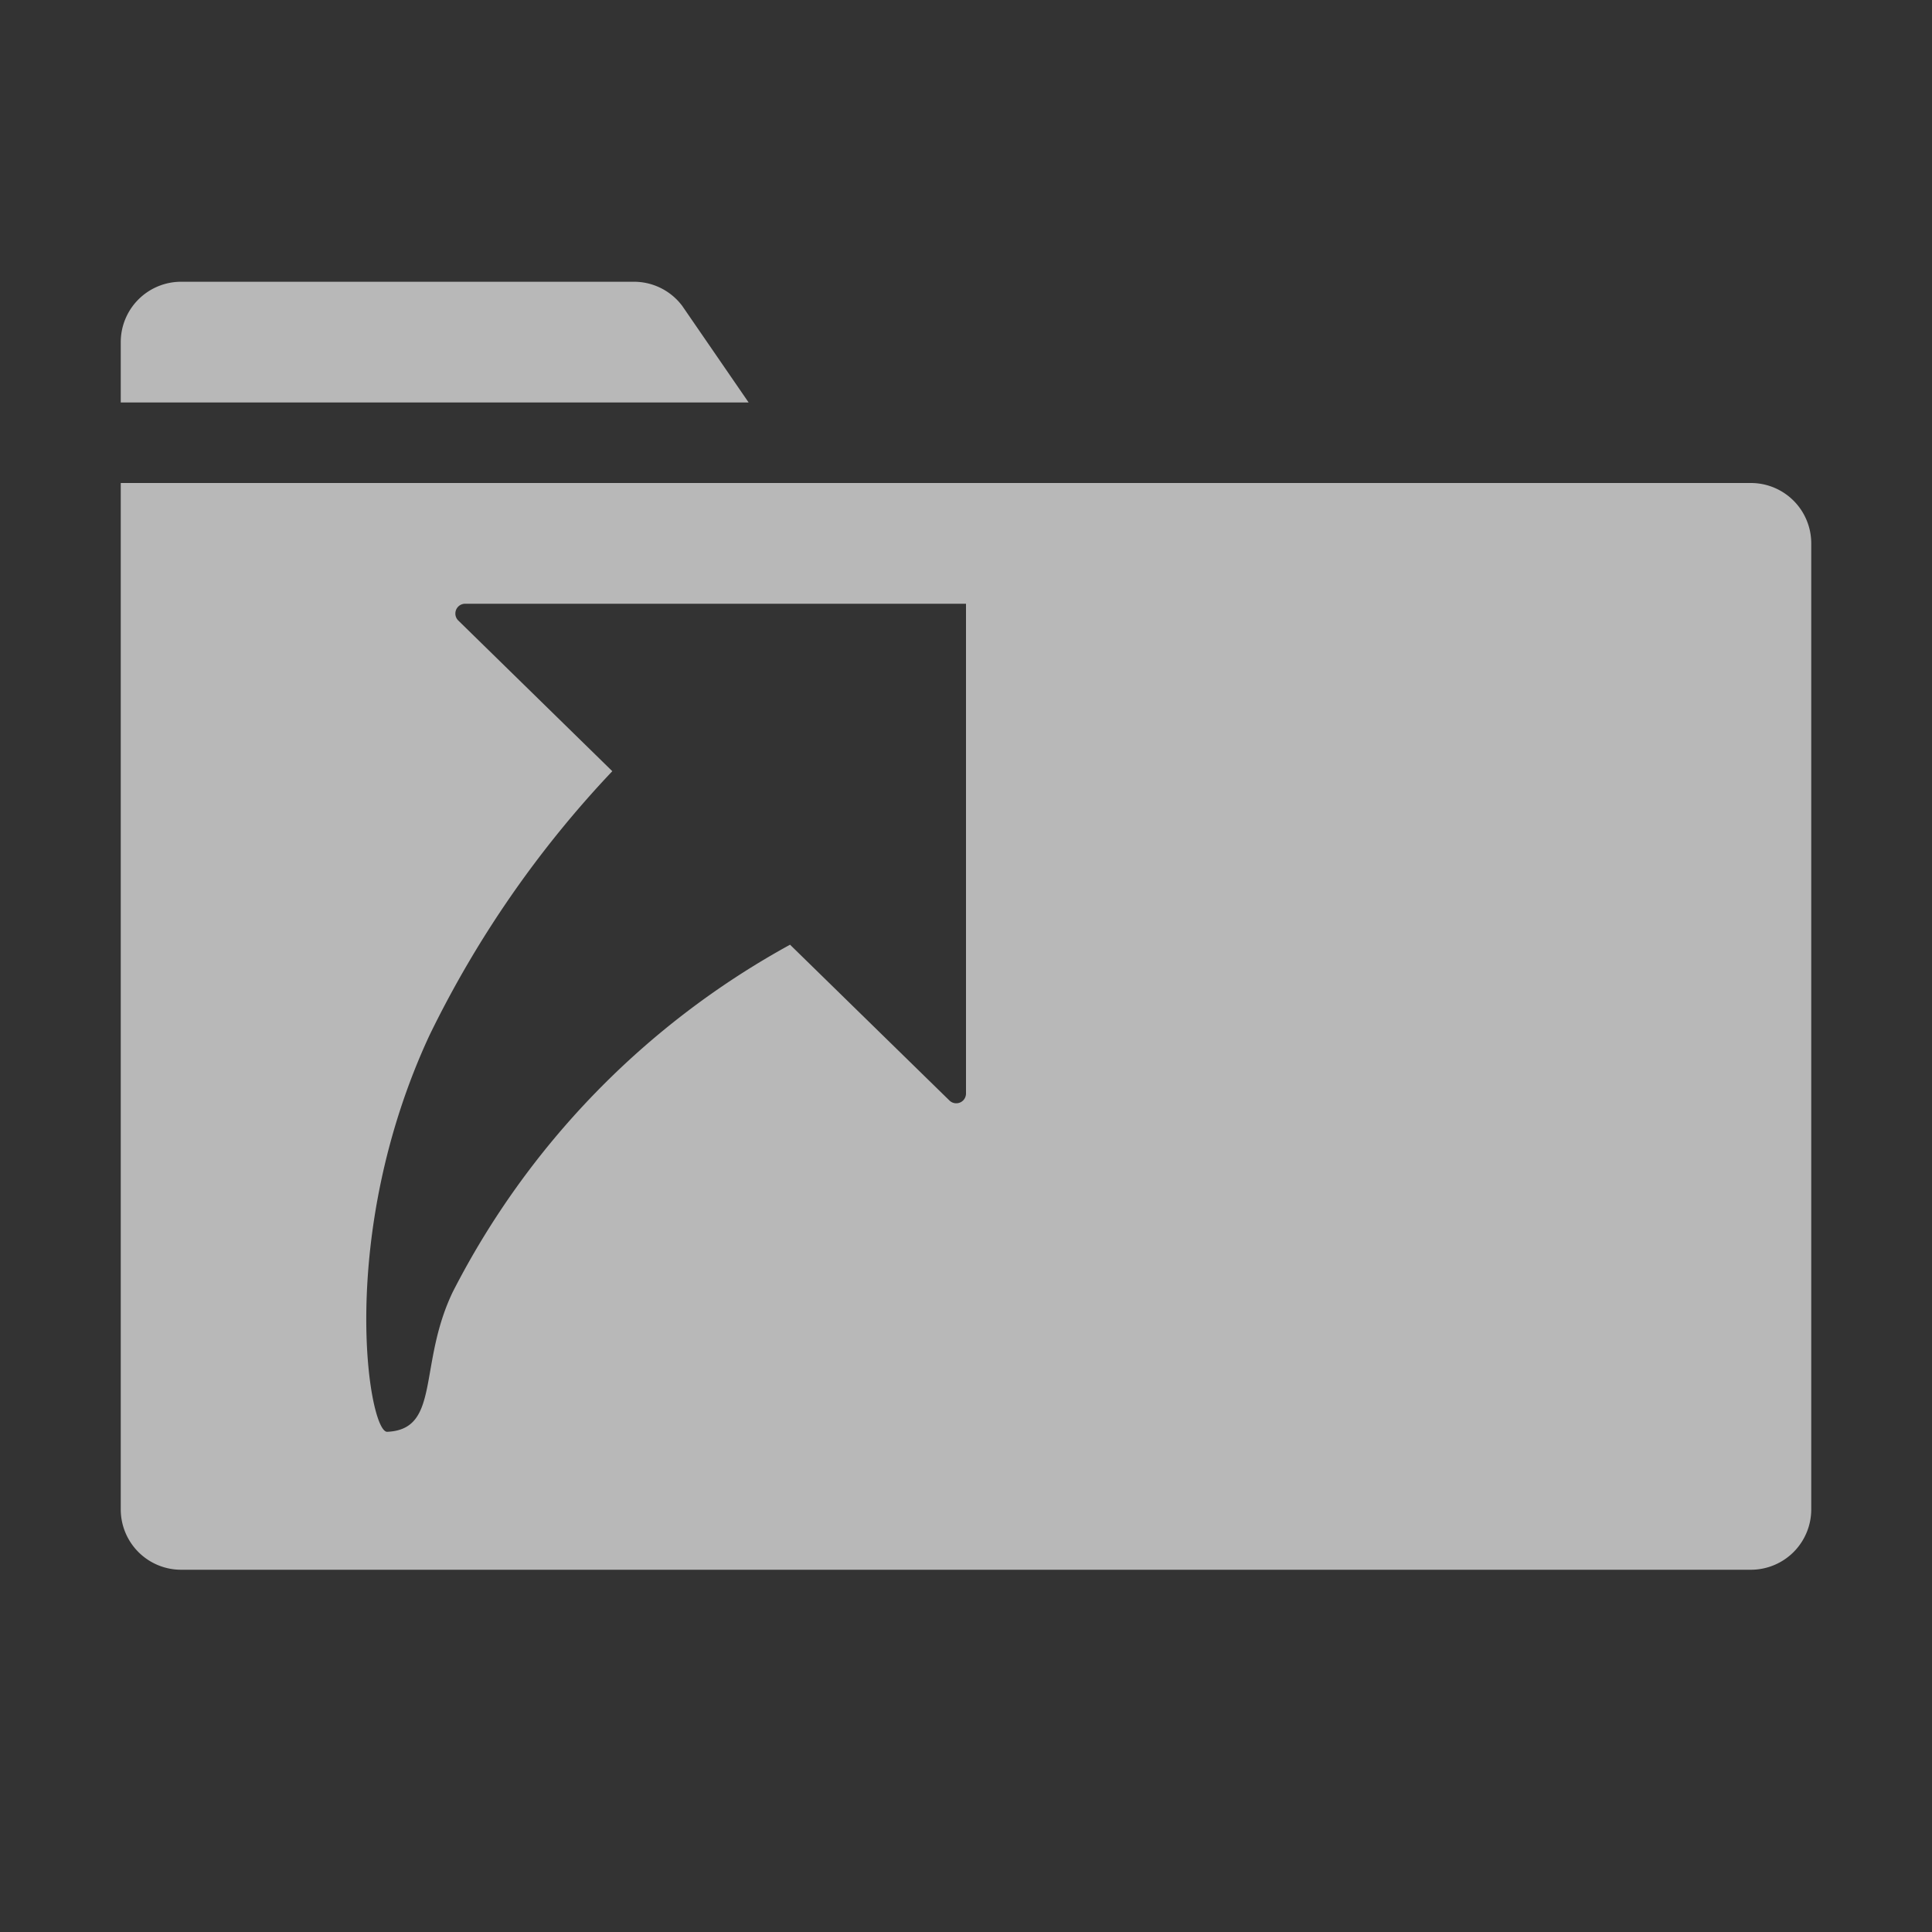 <svg id="S_ProjectAlias_48x48_N_D_2x" data-name="S_ProjectAlias_48x48_N_D@2x" xmlns="http://www.w3.org/2000/svg" width="96" height="96" viewBox="0 0 96 96">
  <rect x="0" y="0" width="96" height="96" fill="#333333" stroke="none"/>
  <defs>
    <style>
      .fill {
        fill: #fff;
        fill-rule: evenodd;
        opacity: 0.65;
      }

      
    </style>
  </defs>
  <title>S_ProjectAlias_48x48_N_D@2x</title>
  <path class="fill" d="M33.9,15.2A3,3,0,0,0,31.5,14H9a3,3,0,0,0-3,3v3H37.2Z"/>
  <path class="fill" d="M87,24H6V75a3,3,0,0,0,3,3H87a3,3,0,0,0,3-3V27A3,3,0,0,0,87,24ZM48,54.349a.49.49,0,0,1-.13.319.485.485,0,0,1-.685.023l-7.928-7.749A40.878,40.878,0,0,0,22.5,64.191c-1.739,3.621-.594,6.839-3.26,6.954-.927.04-2.535-9.727,2.1-19.7a52.468,52.468,0,0,1,9.085-13.125l-7.653-7.487a.479.479,0,0,1-.145-.343A.485.485,0,0,1,23.112,30H48Z"/>
  </svg>
